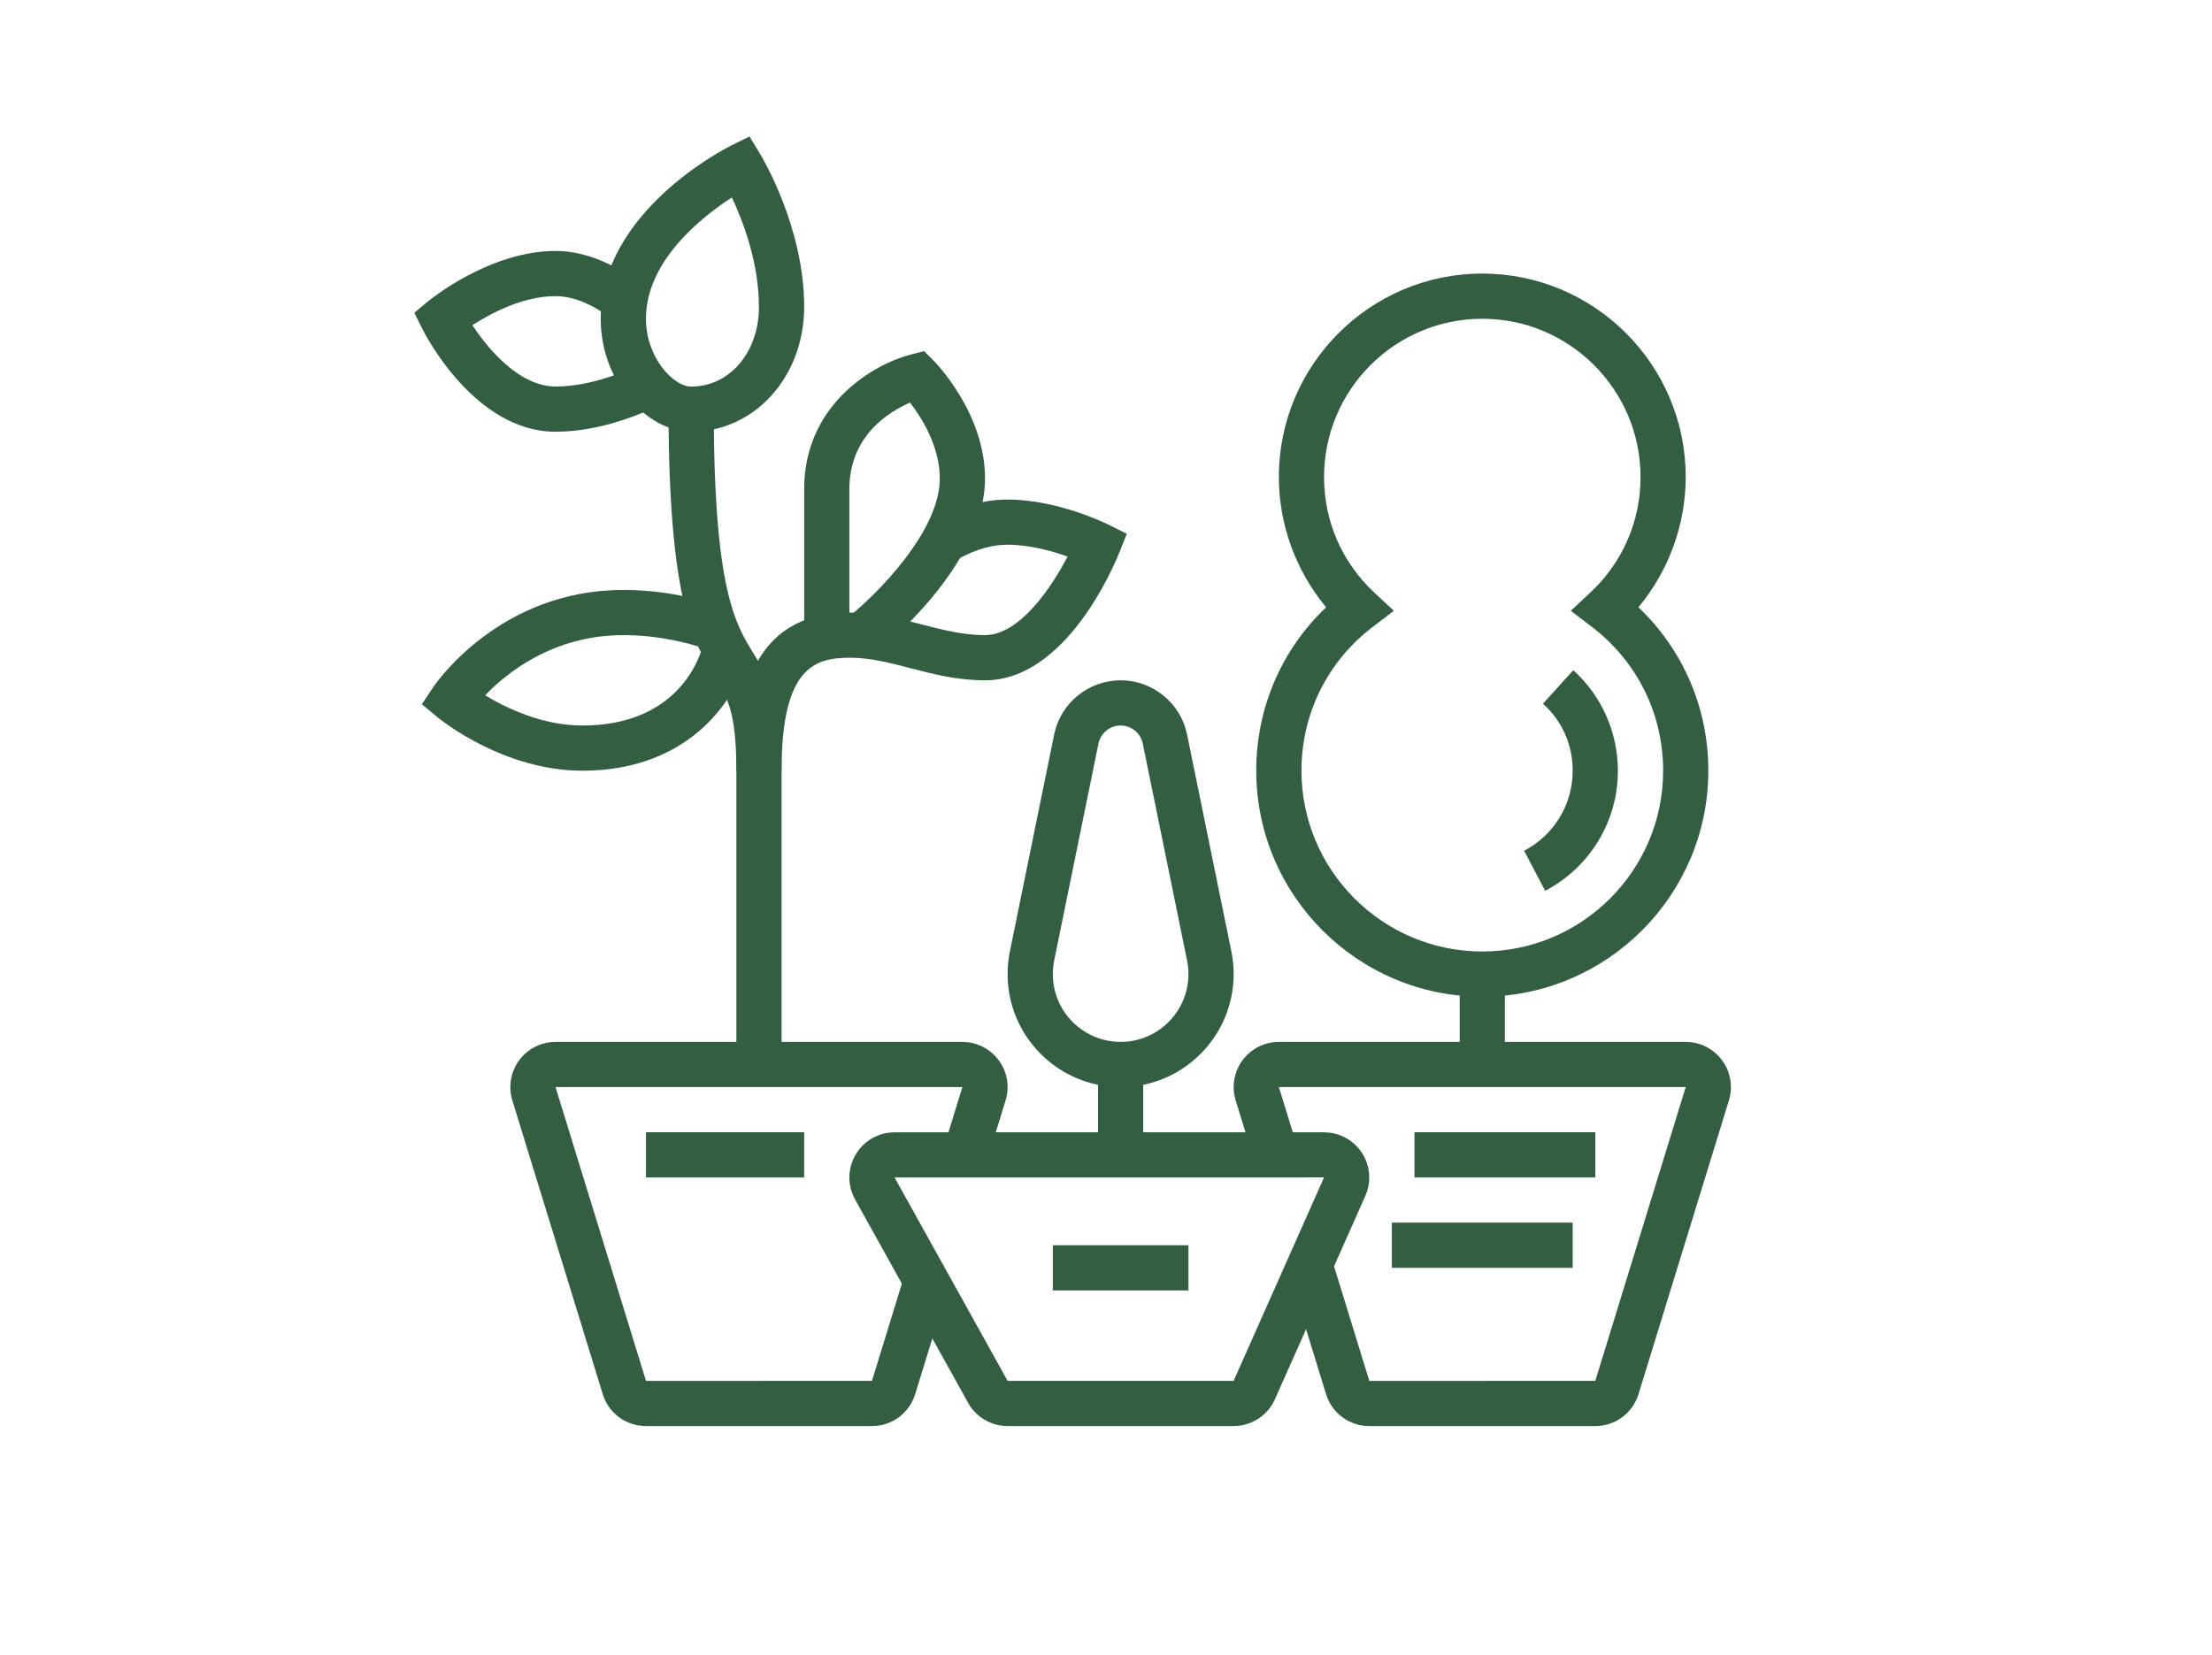<?xml version="1.0" encoding="utf-8"?>
<!-- Generator: Adobe Illustrator 16.0.0, SVG Export Plug-In . SVG Version: 6.00 Build 0)  -->
<!DOCTYPE svg PUBLIC "-//W3C//DTD SVG 1.1//EN" "http://www.w3.org/Graphics/SVG/1.1/DTD/svg11.dtd">
<svg version="1.1" id="Calque_1" xmlns="http://www.w3.org/2000/svg" xmlns:xlink="http://www.w3.org/1999/xlink" x="0px" y="0px"
	 width="90.859px" height="68px" viewBox="0 0 90.859 68" enable-background="new 0 0 90.859 68" xml:space="preserve">
<g>
	<path fill="none" stroke="#345E41" stroke-width="2.053" stroke-miterlimit="10" d="M86.033,107.115h-24.63
		c-7.055,0-9.468,4.465-12.699,6.479c-3.913,2.438-7.761,1.477-10.904,4.811"/>
	
		<line fill="none" stroke="#345E41" stroke-width="2.053" stroke-miterlimit="10" x1="43.958" y1="94.801" x2="43.958" y2="104.037"/>
	
		<line fill="none" stroke="#345E41" stroke-width="2.053" stroke-miterlimit="10" x1="43.958" y1="96.854" x2="52.167" y2="96.854"/>
	
		<line fill="none" stroke="#345E41" stroke-width="2.053" stroke-miterlimit="10" x1="52.167" y1="94.801" x2="52.167" y2="100.959"/>
	<polyline fill="none" stroke="#345E41" stroke-width="2.053" stroke-miterlimit="10" points="43.958,100.959 55.246,100.959 
		55.246,104.037 	"/>
	
		<line fill="none" stroke="#345E41" stroke-width="2.053" stroke-miterlimit="10" x1="48.062" y1="100.959" x2="48.062" y2="104.037"/>
	
		<line fill="none" stroke="#345E41" stroke-width="2.053" stroke-miterlimit="10" x1="70.11" y1="96.793" x2="72.692" y2="107.115"/>
	<path fill="none" stroke="#345E41" stroke-width="2.053" stroke-miterlimit="10" d="M80.902,95.828
		c-0.216,0-0.435-0.035-0.649-0.105c-1.075-0.359-1.656-1.521-1.299-2.598l1.026-3.078c0.358-1.074,1.527-1.656,2.597-1.298
		c1.075,0.358,1.656,1.521,1.298,2.597l-1.026,3.078C82.562,95.284,81.761,95.828,80.902,95.828z"/>
	<path fill="none" stroke="#345E41" stroke-width="2.053" stroke-miterlimit="10" d="M69.612,96.854
		c0.216,0,0.435-0.033,0.649-0.105c1.076-0.358,1.657-1.52,1.298-2.596l-1.025-3.079c-0.359-1.075-1.525-1.655-2.596-1.298
		c-1.076,0.359-1.657,1.52-1.299,2.597l1.025,3.079C67.952,96.311,68.753,96.854,69.612,96.854z"/>
	
		<line fill="none" stroke="#345E41" stroke-width="2.053" stroke-miterlimit="10" x1="82.441" y1="88.645" x2="82.955" y2="86.592"/>
	
		<line fill="none" stroke="#345E41" stroke-width="2.053" stroke-miterlimit="10" x1="80.404" y1="94.74" x2="77.823" y2="107.115"/>
	<line fill="none" stroke="#345E41" stroke-width="2.053" stroke-miterlimit="10" x1="68.074" y1="89.7" x2="67.561" y2="87.647"/>
	<path fill="none" stroke="#345E41" stroke-width="2.053" stroke-miterlimit="10" d="M82.955,100.959c0,0-1.797,3.248-2.011,6.156"
		/>
	<path fill="none" stroke="#345E41" stroke-width="2.053" stroke-miterlimit="10" d="M73.718,97.88c0,0,2.053,4.961,2.053,9.235"/>
	<path fill="none" stroke="#345E41" stroke-width="2.053" stroke-miterlimit="10" d="M64.482,97.88c0,0,2.052,4.489,2.052,9.235"/>
	<path fill="none" stroke="#345E41" stroke-width="2.053" stroke-miterlimit="10" d="M68.629,100.929c0,0-1.068,4.306-1.068,6.187"
		/>
	
		<line fill="none" stroke="#345E41" stroke-width="2.053" stroke-miterlimit="10" x1="76.797" y1="96.854" x2="76.797" y2="99.933"/>
	
		<line fill="none" stroke="#345E41" stroke-width="2.053" stroke-miterlimit="10" x1="59.351" y1="84.539" x2="59.351" y2="104.037"/>
	<polygon fill="none" stroke="#345E41" stroke-width="2.053" stroke-miterlimit="10" points="56.272,80.433 58.325,77.355 
		60.377,77.355 62.429,80.433 61.403,84.539 59.351,84.539 57.298,84.539 	"/>
	
		<line fill="none" stroke="#345E41" stroke-width="2.053" stroke-miterlimit="10" x1="56.272" y1="80.498" x2="62.429" y2="80.498"/>
	
		<line fill="none" stroke="#345E41" stroke-width="2.053" stroke-miterlimit="10" x1="34.721" y1="86.592" x2="34.721" y2="105.064"/>
	<path fill="none" stroke="#345E41" stroke-width="2.053" stroke-miterlimit="10" d="M34.721,97.88
		c-2.31,0-4.319-0.894-4.962-3.466c-0.685-2.738,0.857-4.702,0.857-4.702s-2.053-1.067-2.053-4.147c0-3.678,3.121-4.104,3.121-4.104
		s-1.068-0.513-1.068-2.011c0-2.693,1.752-4.146,3.078-4.146c4.104,0,4.104,5.131,4.104,5.131c1.026,0,2.053,1.498,2.053,3.079
		s-1.026,3.079-1.026,3.079c0.684,0.684,2.053,2.908,2.053,5.131C40.878,95.57,37.799,97.88,34.721,97.88"/>
	
		<line fill="none" stroke="#345E41" stroke-width="2.053" stroke-miterlimit="10" x1="39.852" y1="98.906" x2="39.852" y2="104.037"/>
	<path fill="none" stroke="#345E41" stroke-width="2.053" stroke-miterlimit="10" d="M42.193,100.41
		c-0.653,0.344-1.429,0.549-2.341,0.549c-1.126,0-2.046-0.314-2.782-0.813"/>
	<path fill="none" stroke="#345E41" stroke-width="2.053" stroke-miterlimit="10" d="M41.964,86.322
		c1.259,1.856,2.468,4.852,2.875,7.455"/>
	<path fill="none" stroke="#345E41" stroke-width="2.053" stroke-miterlimit="10" d="M86.033,121.484c0,0-2.052,5.346-2.052,9.236"
		/>
	
		<line fill="none" stroke="#345E41" stroke-width="2.053" stroke-miterlimit="10" x1="81.928" y1="116.352" x2="81.928" y2="130.721"/>
	<path fill="none" stroke="#345E41" stroke-width="2.053" stroke-miterlimit="10" d="M77.823,122.51c0,0,2.053,4.703,2.053,8.211"
		/>
	<path fill="none" stroke="#345E41" stroke-width="2.053" stroke-miterlimit="10" d="M75.771,125.588c0,0,1.026,2.311,1.026,5.133"
		/>
	<path fill="none" stroke="#345E41" stroke-width="2.053" stroke-miterlimit="10" d="M28.564,126.615c0,0,1.025,1.109,1.025,4.105"
		/>
	<path fill="none" stroke="#345E41" stroke-width="2.053" stroke-miterlimit="10" d="M29.589,120.457c0,0,3.079,5.344,3.079,10.264
		"/>
	
		<line fill="none" stroke="#345E41" stroke-width="2.053" stroke-miterlimit="10" x1="34.721" y1="116.352" x2="34.721" y2="130.721"/>
	<path fill="none" stroke="#345E41" stroke-width="2.053" stroke-miterlimit="10" d="M37.799,122.51c0,0-1.025,3.592-1.025,8.211"
		/>
	<path fill="none" stroke="#345E41" stroke-width="2.053" stroke-miterlimit="10" d="M40.878,125.588c0,0-2.053,1.496-2.053,5.133"
		/>
	<path fill="none" stroke="#345E41" stroke-width="2.053" stroke-miterlimit="10" d="M46.009,126.615h1.026
		c1.133,0,2.053-0.92,2.053-2.053c0,1.133,0.918,2.053,2.053,2.053c1.132,0,2.053-0.92,2.053-2.053c0,1.133,0.918,2.053,2.052,2.053
		l0,0h1.026"/>
	<path fill="none" stroke="#345E41" stroke-width="2.053" stroke-miterlimit="10" d="M70.639,127.641
		c-1.134,0-2.052-0.92-2.052-2.053c0,1.133-0.92,2.053-2.053,2.053c-1.135,0-2.053-0.92-2.053-2.053c0,1.133-0.92,2.053-2.053,2.053
		h-1.026"/>
	<path fill="none" stroke="#345E41" stroke-width="2.053" stroke-miterlimit="10" d="M80.902,113.273h-1.026
		c-1.134,0-2.053-0.918-2.053-2.053c0,1.135-0.92,2.053-2.052,2.053c-1.135,0-2.053-0.918-2.053-2.053
		c0,1.135-0.92,2.053-2.053,2.053h-1.026"/>
	<path fill="none" stroke="#345E41" stroke-width="2.053" stroke-miterlimit="10" d="M71.666,123.707
		c0.514-0.557,0.299-0.428,1.026-2.223c-4.149,0-6.072-2.053-8.21-2.053c-2.139,0-4.447,2.053-6.157,2.053c-2.267,0,0-1.627,0-3.08
		s-1.668-3.078-3.079-3.078c-2.865,0-3.293,3.078-6.157,3.078l0.042-0.041c2.011,0,4.063,1.068,5.089,1.068c0.619,0-0.593,0,0,0
		c0,0-1.025,0.6-1.025,3.078"/>
	<path fill="none" stroke="#345E41" stroke-width="2.053" stroke-miterlimit="10" d="M69.613,120.746c0,0-0.192,1.764-2.052,2.789"
		/>
</g>
<g>
	<path fill="#345E41" d="M-136.969,16.444h5.021c0.525,0,0.952-0.426,0.952-0.951c0-0.525-0.426-0.951-0.952-0.951h-5.021
		c-0.525,0-0.951,0.425-0.951,0.951C-137.92,16.019-137.494,16.444-136.969,16.444z"/>
	<path fill="#345E41" d="M-135.305,20.961c0,0.525,0.426,0.951,0.951,0.951h9.074c0.525,0,0.951-0.426,0.951-0.951
		c0-0.525-0.426-0.951-0.951-0.951h-9.074C-134.879,20.01-135.305,20.436-135.305,20.961z"/>
	<path fill="#345E41" d="M-118.773,60.461h-9.112v-6.729c2.798-0.03,6.017-0.382,7.541-2.33c0.867-1.108,1.068-2.556,0.598-4.304
		c-0.888-3.299-0.491-4.382,0.166-6.176c0.077-0.208,0.156-0.423,0.236-0.651c1.877-5.312,2.015-8.828,0.435-11.063
		c-2.12-2.995-6.789-2.995-12.197-2.995c-3.64,0-6.795,1.464-8.442,3.917c-1.201,1.79-2.187,5.009-0.065,10.186
		c0.76,1.855,1.29,3.711,1.757,5.346c1.231,4.313,2.295,8.036,6.75,8.036c0.332,0,1.253,0.019,1.32,0.02v6.743h-23.692v-4.727
		h10.935c0.375,0,0.717-0.224,0.869-0.566c0.153-0.345,0.088-0.746-0.166-1.025l-5.905-6.491h2.977c0.376,0,0.717-0.221,0.869-0.565
		c0.153-0.346,0.087-0.747-0.166-1.024l-5.067-5.571h1.81c0.377,0,0.718-0.223,0.87-0.567c0.152-0.343,0.087-0.745-0.166-1.024
		l-7.108-7.813c-0.18-0.198-0.436-0.311-0.703-0.311c-0.269,0-0.524,0.113-0.704,0.311l-7.107,7.813
		c-0.254,0.279-0.319,0.682-0.167,1.024c0.153,0.345,0.495,0.567,0.87,0.567h1.812l-5.067,5.571
		c-0.254,0.277-0.319,0.679-0.167,1.024c0.152,0.345,0.493,0.565,0.87,0.565h2.977l-5.905,6.491
		c-0.253,0.279-0.318,0.681-0.165,1.025c0.152,0.343,0.492,0.566,0.87,0.566h10.933v4.727h-10.933c-0.526,0-0.953,0.426-0.953,0.95
		c0,0.525,0.426,0.952,0.953,0.952h47.542c0.525,0,0.951-0.427,0.951-0.952C-117.822,60.887-118.248,60.461-118.773,60.461z
		 M-131.106,51.797c-2.892,0-3.638-2.16-4.922-6.656c-0.48-1.685-1.025-3.591-1.826-5.546c-1.427-3.483-1.466-6.389-0.115-8.404
		c1.521-2.268,4.542-3.076,6.862-3.076c4.88,0,9.094,0,10.644,2.192c1.177,1.664,0.956,4.717-0.675,9.333l0,0
		c-0.078,0.22-0.154,0.43-0.229,0.631c-0.705,1.923-1.261,3.442-0.217,7.323c0.312,1.155,0.227,2.018-0.259,2.638
		c-1.018,1.305-3.702,1.569-6.042,1.6v-3.808l2.683-2.684c0.371-0.37,0.371-0.973,0-1.344c-0.372-0.372-0.974-0.372-1.345,0
		l-1.337,1.338v-4.338l2.683-2.682c0.371-0.371,0.371-0.975,0-1.346c-0.371-0.371-0.974-0.371-1.345,0l-1.337,1.339v-3.821
		c0-0.525-0.426-0.951-0.951-0.951s-0.95,0.426-0.95,0.951v3.821l-1.338-1.339c-0.371-0.371-0.973-0.371-1.344,0
		c-0.372,0.371-0.372,0.975,0,1.346l2.682,2.682v4.338l-1.338-1.338c-0.371-0.372-0.973-0.372-1.344,0
		c-0.372,0.371-0.372,0.974,0,1.344l2.682,2.684v3.794C-129.841,51.815-130.764,51.797-131.106,51.797z M-158.261,47.342
		c0.252-0.28,0.319-0.682,0.166-1.025c-0.152-0.344-0.493-0.566-0.87-0.566h-2.976l5.067-5.571c0.254-0.277,0.319-0.681,0.167-1.024
		c-0.152-0.345-0.492-0.565-0.87-0.565h-1.811l4.958-5.451l4.957,5.451h-1.811c-0.375,0-0.717,0.221-0.87,0.565
		c-0.152,0.344-0.087,0.747,0.167,1.024l5.067,5.571h-2.976c-0.376,0-0.718,0.223-0.87,0.566s-0.086,0.745,0.167,1.025l5.903,6.49
		h-19.47L-158.261,47.342z"/>
	<path fill="#345E41" d="M-161.718,27.373h15.91c3.059,0,5.548-2.489,5.548-5.549s-2.489-5.548-5.548-5.548
		c-0.575,0-1.146,0.09-1.691,0.264c-1.278-2.226-3.646-3.62-6.264-3.62c-2.619,0-4.987,1.394-6.265,3.62
		c-0.544-0.173-1.116-0.264-1.69-0.264c-3.059,0-5.549,2.489-5.549,5.548S-164.777,27.373-161.718,27.373z M-161.718,18.177
		c0.601,0,1.175,0.143,1.704,0.422c0.238,0.126,0.515,0.146,0.769,0.054c0.251-0.091,0.454-0.284,0.555-0.532
		c0.826-2.005,2.76-3.301,4.927-3.301s4.1,1.296,4.925,3.301c0.103,0.248,0.305,0.441,0.556,0.532
		c0.253,0.091,0.532,0.072,0.768-0.054c0.529-0.28,1.103-0.422,1.705-0.422c2.011,0,3.646,1.636,3.646,3.647
		c0,2.011-1.636,3.646-3.646,3.646h-15.91c-2.011,0-3.646-1.635-3.646-3.646C-165.365,19.813-163.729,18.177-161.718,18.177z"/>
</g>
<g>
	<rect x="156.917" y="98.611" fill="#345E41" width="2.131" height="6.393"/>
	<rect x="146.261" y="95.414" fill="#345E41" width="2.131" height="6.394"/>
	<rect x="161.949" y="65.58" fill="#345E41" width="33.327" height="2.131"/>
	<path fill="#345E41" d="M165.824,78.582l-1.844-1.068c1.798-3.107,7.121-5.541,12.116-5.541c5.594,0,8.524-1.584,8.524-2.131h2.131
		c0,2.928-5.523,4.262-10.655,4.262C171.934,74.104,167.228,76.154,165.824,78.582z"/>
	<path fill="#345E41" d="M194.21,103.938h-2.132c0-3.497-0.51-5.147-1.45-6.97c-0.433-0.838-1.146-1.733-2.183-2.737
		c-1.501-1.457-6.993-3.293-9.942-4.281c-1.604-0.535-2.459-0.826-2.891-1.044c-2.543-1.294-3.779-3.348-3.779-6.278
		c0-3.487,5.146-5.009,8.217-5.605c2.709-0.527,4.718-1.063,7.047-2.255c1.228-0.627,3.916-2.738,3.916-4.926h2.131
		c0,3.469-3.664,6.102-5.077,6.824c-2.814,1.439-5.288,1.996-7.582,2.443c-3.973,0.771-6.52,2.15-6.52,3.519
		c0,2.137,0.782,3.446,2.613,4.378c0.311,0.158,1.424,0.53,2.602,0.924c4.688,1.569,9.04,3.115,10.749,4.772
		c1.222,1.182,2.046,2.228,2.593,3.289C193.59,98.063,194.21,100.027,194.21,103.938z"/>
	<path fill="#345E41" d="M198.472,89.021c-2.537,0-4.027-3.771-4.235-6.75c-1.367,1.395-3.224,4.461-3.224,5.685h-2.131
		c0-2.223,3.696-8.524,6.394-8.524h1.065v2.131c0,2.916,1.411,5.328,2.131,5.328V89.021z"/>
	<path fill="#345E41" d="M191.013,87.956h-2.131c0-1.646-0.937-4.071-2.202-4.973c-0.335,3.188-1.839,3.907-3.125,3.907v-2.132
		c0.961,0,1.065-2.234,1.065-3.196v-1.065h1.065C189.184,80.497,191.013,85.353,191.013,87.956z"/>
	<path fill="#345E41" d="M166.506,106.07h-2.131c0-4.936,2.149-8.96,5.113-9.568l1.279-0.264v1.673
		c-0.002,1.595-0.004,3.244,0.477,3.725c0.046,0.047,0.171,0.172,0.589,0.172c1.065,0,1.065-4.318,1.065-6.394V93.35l1.685,1.196
		c2.79,1.984,5.774,5.494,5.774,9.393h-2.131c0-2.358-1.472-4.604-3.218-6.278c-0.089,3.273-0.572,6.278-3.176,6.278
		c-0.863,0-1.568-0.269-2.098-0.796c-0.859-0.86-1.049-2.208-1.088-3.807C167.465,100.505,166.506,102.914,166.506,106.07z"/>
	<path fill="#345E41" d="M167.803,99.743c-2.64,0-4.412-1.661-4.412-4.133h2.131c0,1.741,1.43,2.002,2.281,2.002V99.743z"/>
	<path fill="#345E41" d="M157.982,99.677c-5.288,0-9.59-4.302-9.59-9.59c0-4.697,1.805-13.499,2.76-17.498
		c1.886-7.899,3.927-11.271,6.83-11.271c2.928,0,5.165,3.695,6.837,11.296l0.056,0.249c1.349,6.132,2.743,12.472,2.697,17.235
		C167.522,95.379,163.22,99.677,157.982,99.677z M157.982,63.449c-1.122,0-2.857,1.67-4.758,9.635
		c-0.934,3.914-2.701,12.505-2.701,17.003c0,4.112,3.347,7.459,7.459,7.459c4.075,0,7.419-3.351,7.459-7.47l0,0
		c0.044-4.521-1.326-10.74-2.647-16.755l-0.056-0.249C160.773,64.143,158.602,63.449,157.982,63.449z"/>
	<path fill="#345E41" d="M156.451,77.496l-2.094-0.394c0.243-1.296,0.427-2.335,0.595-3.284l0.304-1.704l2.096,0.383l-0.302,1.693
		C156.881,75.146,156.698,76.191,156.451,77.496z"/>
	<path fill="#345E41" d="M155.682,81.742l-2.1-0.359c0.121-0.708,0.25-1.426,0.379-2.142l2.098,0.381
		C155.93,80.33,155.803,81.041,155.682,81.742z"/>
	<path fill="#345E41" d="M147.327,96.48c-5.874,0-10.655-4.641-10.655-10.343c0-5.107,2.029-14.681,3.103-19.027
		c1.398-5.675,3.522-12.187,7.553-12.187c3.205,0,5.669,3.96,7.536,12.104l-2.077,0.477c-2.16-9.431-4.537-10.449-5.459-10.449
		c-1.313,0-3.33,1.833-5.484,10.565c-1.051,4.261-3.04,13.614-3.04,18.518c0,4.527,3.824,8.211,8.524,8.211
		c1.089,0,2.147-0.194,3.145-0.579l0.766,1.989C149.995,96.237,148.677,96.48,147.327,96.48z"/>
</g>
<g>
	<rect x="129.573" y="10.566" fill="#505050" width="60" height="2"/>
	<rect x="146.573" y="14.566" fill="#505050" width="23" height="2"/>
	<rect x="171.573" y="14.566" fill="#505050" width="2" height="2"/>
	<path fill="#505050" d="M183.573-13.434h-2v-4.219c0-0.236-0.092-0.459-0.259-0.626l-5.896-5.896
		c-0.167-0.167-0.39-0.259-0.626-0.259h-8.219v-2h8.219c0.771,0,1.495,0.3,2.04,0.845l5.896,5.896
		c0.544,0.545,0.845,1.27,0.845,2.04V-13.434z"/>
	<rect x="181.573" y="6.566" fill="#505050" width="2" height="5"/>
	<rect x="166.573" y="-19.434" fill="#505050" width="15.831" height="2"/>
	<path fill="#505050" d="M167.573,4.566h-2v-33.962c0-0.402-0.156-0.78-0.44-1.064l-5.533-5.533c-0.284-0.284-0.662-0.44-1.064-0.44
		h-15.821c-0.469,0-0.91,0.183-1.24,0.514l-5.387,5.387c-0.332,0.331-0.514,0.771-0.514,1.24v5.859h-2v-5.859
		c0-1.003,0.391-1.945,1.1-2.654l5.387-5.387c0.709-0.709,1.651-1.1,2.654-1.1h15.821c0.937,0,1.816,0.364,2.479,1.026l5.533,5.533
		c0.661,0.662,1.026,1.542,1.026,2.479V4.566z"/>
	<path fill="#505050" d="M149.573-12.434h-2v-17.36c0-0.144-0.058-0.283-0.159-0.385l-6.373-6.373l1.413-1.414l6.374,6.373
		c0.474,0.474,0.745,1.129,0.745,1.799V-12.434z"/>
	<rect x="148.432" y="-31.434" fill="#505050" width="17.916" height="2"/>
	<rect x="161.573" y="-24.434" fill="#505050" width="2" height="5"/>
	<rect x="156.573" y="-24.434" fill="#505050" width="2" height="5"/>
	<rect x="151.573" y="-24.434" fill="#505050" width="2" height="5"/>
	<path fill="#505050" d="M137.573,4.566c-4.411,0-8-3.589-8-8c0-4.748,1.662-10.79,3.207-14.395
		c0.982-2.292,2.729-3.605,4.793-3.605s3.811,1.313,4.793,3.604c1.545,3.605,3.207,9.647,3.207,14.396
		C145.573,0.978,141.984,4.566,137.573,4.566z M137.573-19.434c-1.74,0-2.646,1.674-2.955,2.394
		c-1.224,2.856-3.045,8.838-3.045,13.606c0,3.309,2.691,6,6,6s6-2.691,6-6c0-4.769-1.821-10.75-3.045-13.607
		C140.219-17.76,139.313-19.434,137.573-19.434z"/>
	<rect x="136.573" y="3.566" fill="#505050" width="2" height="8"/>
	<path fill="#505050" d="M154.573,7.566c-3.859,0-7-3.141-7-7c0-2.963,1.131-8.509,2.406-11.026l-0.005-0.009l0.099-0.171
		c0.051-0.093,0.101-0.181,0.15-0.264l0.021-0.033c0.892-1.54,2.551-2.497,4.329-2.497s3.438,0.957,4.329,2.497l0.022,0.038
		c0.042,0.069,0.084,0.142,0.126,0.218l0.122,0.21l-0.006,0.011c1.275,2.518,2.406,8.063,2.406,11.026
		C161.573,4.426,158.432,7.566,154.573,7.566z M152.124-10.167l-0.17,0.269c-1.15,1.813-2.381,7.693-2.381,10.465
		c0,2.757,2.243,5,5,5s5-2.243,5-5c0-2.771-1.231-8.651-2.382-10.465l-0.181-0.284c-0.56-0.778-1.469-1.251-2.438-1.251
		C153.598-11.434,152.683-10.955,152.124-10.167z"/>
	<rect x="153.573" y="6.566" fill="#505050" width="2" height="5"/>
	<rect x="165.573" y="6.566" fill="#505050" width="2" height="2"/>
	<path fill="#505050" d="M182.573,7.566c-3.859,0-7-3.141-7-7c0-5.112,2.19-11.396,2.283-11.661
		c0.703-1.997,2.598-3.339,4.717-3.339c2.118,0,4.014,1.342,4.717,3.339c0.093,0.266,2.283,6.549,2.283,11.661
		C189.573,4.426,186.432,7.566,182.573,7.566z M182.573-12.434c-1.271,0-2.408,0.805-2.83,2.003c-0.021,0.062-2.17,6.23-2.17,10.997
		c0,2.757,2.243,5,5,5s5-2.243,5-5c0-4.774-2.148-10.936-2.17-10.997C184.981-11.629,183.843-12.434,182.573-12.434z"/>
</g>
<g>
	<path fill="#345E41" d="M45.058-43.434h-28c-1.103,0-2-0.897-2-2v-6c0-1.103,0.897-2,2-2h28c1.102,0,2,0.897,2,2v6
		C47.058-44.331,46.16-43.434,45.058-43.434z M17.058-51.434h-0.002l0.002,6h28v-6H17.058z"/>
	<path fill="#345E41" d="M45.058-35.434h-28c-1.103,0-2-0.897-2-2v-2c0-1.103,0.897-2,2-2h28c1.102,0,2,0.897,2,2v2
		C47.058-36.331,46.16-35.434,45.058-35.434z M17.058-39.434h-0.002l0.002,2h28v-2H17.058z"/>
	<rect x="42.058" y="-44.434" fill="#345E41" width="2" height="4"/>
	<rect x="18.058" y="-44.434" fill="#345E41" width="2" height="4"/>
	<rect x="18.058" y="-36.434" fill="#345E41" width="2" height="6"/>
	<rect x="42.058" y="-36.434" fill="#345E41" width="2" height="6"/>
	<path fill="#345E41" d="M25.731-29.693l-1.346-1.48c0.073-0.068,1.912-1.821,2.175-5.335l1.995,0.15
		C28.229-32.013,25.833-29.786,25.731-29.693z"/>
	<path fill="#345E41" d="M29.009-40.317l-1.986-0.232c0.033-0.281,0.035-0.607,0.035-0.884c0-0.945-0.027-1.936-0.082-2.943
		l1.999-0.105c0.055,1.043,0.083,2.068,0.083,3.049C29.058-41.085,29.052-40.673,29.009-40.317z"/>
	<path fill="#345E41" d="M7.611-29.539c-0.268-0.134-6.553-3.374-6.553-11.895c0-12.202,4.679-34,14-34
		c6.82,0,11.198,11.797,13.021,22.837l-1.973,0.326c-1.74-10.534-5.832-21.163-11.049-21.163c-6.961,0-12,19.114-12,32
		c0,7.298,5.393,10.078,5.447,10.105L7.611-29.539z"/>
	<rect x="41.058" y="-55.434" fill="#345E41" width="2" height="3"/>
	<rect x="18.058" y="-55.434" fill="#345E41" width="2" height="3"/>
	<path fill="#345E41" d="M-3.942-40.434h-2c0-0.668,0.012-1.336,0.034-2.002l1.997,0.066C-3.93-41.727-3.942-41.08-3.942-40.434z"/>
	<path fill="#345E41" d="M-3.809-44.368l-1.996-0.131c0.157-2.387,0.456-4.846,0.865-7.112l1.969,0.355
		C-3.368-49.063-3.659-46.681-3.809-44.368z"/>
	<path fill="#345E41" d="M36.058-67.434c-2.206,0-4-1.794-4-4s1.794-4,4-4s4,1.794,4,4S38.264-67.434,36.058-67.434z M36.058-73.434
		c-1.103,0-2,0.897-2,2s0.897,2,2,2c1.102,0,2-0.897,2-2S37.16-73.434,36.058-73.434z"/>
	<path fill="#345E41" d="M40.771-59.858l-1.218-0.712c-0.049-0.028-4.941-2.863-8.495-2.863h-3v-1c0-2.897-0.138-4.906-2.859-9.489
		l-0.604-1.015l1.101-0.428c2.593-1.009,3.909-2.047,4.373-5.213l0.188-1.298l1.203,0.527c0.58,0.254,2.357,0.915,3.598,0.915
		c0.831,0,2.469-1.037,3.365-1.773l1.127-0.924l0.457,1.384c2.127,6.438,6.272,8.318,6.447,8.396l1.341,0.588l-1.03,1.037
		c-3.853,3.853-4.763,5.519-5.726,10.483L40.771-59.858z M30.047-65.434h1.011c2.955,0,6.476,1.563,8.293,2.484
		c0.896-4.02,2.023-6.063,5.09-9.263c-1.521-1.021-4.121-3.287-5.865-7.626c-0.963,0.645-2.348,1.404-3.518,1.404
		c-1.103,0-2.358-0.344-3.248-0.645c-0.686,2.739-2.184,4.118-4.322,5.123C29.592-70.179,29.985-67.933,30.047-65.434z"/>
	<path fill="#345E41" d="M48.058-29.434h-52.19c-2.241,0-4.224-1.514-4.824-3.681c-0.654-2.364-0.985-4.826-0.985-7.319
		c0-6.953,1.617-25,9-25c2.531,0,4.756,1.861,6.431,5.382l-1.807,0.859c-0.92-1.935-2.47-4.241-4.624-4.241c-4.507,0-7,13.6-7,23
		c0,2.313,0.308,4.596,0.913,6.786c0.36,1.304,1.552,2.214,2.896,2.214h52.19V-29.434z"/>
</g>
<g>
	<path fill="#345E41" d="M28.389,17.739c-1.753,0-3.714-1.986-3.714-4.643c0-4.403,5.129-7.001,5.346-7.11l0.765-0.379l0.442,0.729
		c0.073,0.122,1.804,3.005,1.804,6.267C33.032,15.483,30.993,17.739,28.389,17.739z M30.063,8.112
		c-1.245,0.807-3.53,2.609-3.53,4.985c0,1.589,1.126,2.786,1.856,2.786c1.588,0,2.785-1.411,2.785-3.279
		C31.174,10.794,30.517,9.08,30.063,8.112z"/>
	<path fill="#345E41" d="M22.819,17.739c-3.338,0-5.389-4.057-5.474-4.23l-0.327-0.659l0.566-0.47
		c0.103-0.083,2.534-2.069,5.235-2.069c1.895,0,3.394,1.298,3.456,1.354l-1.223,1.396c-0.011-0.009-1.05-0.894-2.233-0.894
		c-1.334,0-2.661,0.706-3.415,1.193c0.684,1.046,1.967,2.521,3.415,2.521c1.507,0,2.97-0.667,3.383-0.871l0.823,1.665
		C26.522,16.925,24.729,17.739,22.819,17.739z"/>
	<path fill="#345E41" d="M32.103,43.736h-1.856v-12.07c0-2.426-0.377-3.036-0.897-3.879c-0.841-1.362-1.889-3.057-1.889-10.977
		h1.857c0,7.392,0.894,8.839,1.61,10.001c0.604,0.978,1.175,1.902,1.175,4.854V43.736z"/>
	<path fill="#345E41" d="M23.921,31.666c-3.256,0-5.84-2.107-5.949-2.196l-0.645-0.535l0.465-0.696c0.108-0.163,2.731-4,7.811-4
		c2.3,0,4.043,0.688,4.115,0.718l-0.636,1.588l1.606,0.347C30.334,28.542,28.462,31.666,23.921,31.666z M19.928,28.567
		c0.858,0.521,2.343,1.242,3.993,1.242c3.796,0,4.755-2.602,4.924-3.195c-0.457-0.152-1.711-0.519-3.241-0.519
		C22.739,26.095,20.827,27.631,19.928,28.567z"/>
	<path fill="#345E41" d="M35.963,26.842l-1.075-1.363v0.702h-1.856v-6.082c0-3.511,2.89-5.161,4.417-5.542l0.51-0.129l0.372,0.372
		c0.087,0.087,2.129,2.16,2.129,4.863C40.459,23.265,36.147,26.699,35.963,26.842z M37.381,16.542
		c-0.862,0.37-2.493,1.362-2.493,3.556v5.226c1.102-0.892,3.714-3.473,3.714-5.662C38.602,18.332,37.85,17.15,37.381,16.542z"/>
	<path fill="#345E41" d="M32.103,31.666h-1.856c0-2.78,0.48-6.479,4.638-6.499c1.062,0.003,2.031,0.243,2.956,0.484
		c0.88,0.229,1.709,0.444,2.619,0.444c1.405,0,2.709-1.918,3.391-3.228c-0.639-0.229-1.563-0.486-2.462-0.486
		c-0.871,0-1.646,0.355-2.146,0.655l-0.956-1.592c0.7-0.419,1.807-0.919,3.102-0.919c2.053,0,4.045,0.985,4.129,1.026l0.765,0.381
		l-0.317,0.794c-0.214,0.535-2.187,5.226-5.505,5.226c-1.148,0-2.135-0.257-3.087-0.504c-0.838-0.219-1.632-0.424-2.457-0.424
		c-0.007,0-0.015,0-0.022,0C33.481,27.031,32.103,27.394,32.103,31.666z"/>
	<rect x="26.533" y="46.521" fill="#345E41" width="6.499" height="1.857"/>
	<path fill="#345E41" d="M46.03,44.665c-2.56,0-4.642-2.084-4.642-4.643c0-0.313,0.031-0.626,0.093-0.933l1.82-8.913
		c0.264-1.289,1.411-2.225,2.729-2.225s2.465,0.936,2.729,2.225l1.82,8.912c0.062,0.306,0.094,0.621,0.094,0.934
		C50.672,42.581,48.589,44.665,46.03,44.665z M46.03,29.809c-0.439,0-0.822,0.312-0.91,0.74l-1.818,8.911
		c-0.037,0.186-0.057,0.374-0.057,0.563c0,1.536,1.25,2.785,2.785,2.785c1.536,0,2.786-1.249,2.786-2.785
		c0-0.188-0.02-0.379-0.057-0.564l-1.819-8.909C46.852,30.119,46.469,29.809,46.03,29.809z"/>
	<rect x="43.245" y="51.164" fill="#345E41" width="5.571" height="1.856"/>
	<rect x="45.102" y="43.736" fill="#345E41" width="1.856" height="3.714"/>
	<rect x="57.171" y="50.235" fill="#345E41" width="7.428" height="1.857"/>
	<rect x="58.1" y="46.521" fill="#345E41" width="7.428" height="1.857"/>
	<rect x="59.958" y="40.022" fill="#345E41" width="1.856" height="3.714"/>
	<path fill="#345E41" d="M35.817,58.592h-9.284c-0.817,0-1.531-0.524-1.772-1.304l-3.716-12.074
		c-0.055-0.178-0.083-0.362-0.083-0.549c0-1.025,0.833-1.857,1.857-1.857h16.712c1.022,0,1.857,0.832,1.857,1.857
		c0,0.183-0.027,0.364-0.081,0.542l-0.774,2.515l-1.775-0.546l0.773-2.511H22.819l3.716,12.073l9.282-0.004l1.344-4.37l1.776,0.546
		l-1.345,4.37C37.349,58.065,36.637,58.592,35.817,58.592z"/>
	<path fill="#345E41" d="M65.528,58.592h-9.284c-0.817,0-1.531-0.524-1.773-1.304l-1.553-5.045l1.776-0.546l1.551,5.041l9.283-0.004
		l3.714-12.069H52.53l0.773,2.511l-1.775,0.546l-0.772-2.508c-0.055-0.178-0.083-0.362-0.083-0.549c0-1.025,0.833-1.857,1.857-1.857
		h16.712c1.022,0,1.857,0.832,1.857,1.857c0,0.183-0.027,0.364-0.081,0.542L67.303,57.28C67.06,58.065,66.347,58.592,65.528,58.592z
		"/>
	<path fill="#345E41" d="M50.672,58.592h-9.284c-0.674,0-1.296-0.366-1.623-0.954v-0.002l-4.643-8.356
		c-0.154-0.28-0.234-0.591-0.234-0.9c0-1.025,0.834-1.857,1.857-1.857h17.641c1.022,0,1.857,0.832,1.857,1.857
		c0,0.263-0.055,0.517-0.162,0.756l-3.712,8.353C52.073,58.158,51.407,58.592,50.672,58.592z M41.386,56.732
		c0.001,0,0.002,0.002,0.004,0.002h9.282l3.714-8.357l-17.641,0.002L41.386,56.732z"/>
	<path fill="#345E41" d="M63.469,36.601l-0.864-1.645c1.23-0.646,1.994-1.906,1.994-3.29c0-1.064-0.433-2.042-1.22-2.752
		l1.244-1.378c1.165,1.052,1.833,2.557,1.833,4.131C66.457,33.743,65.31,35.632,63.469,36.601z"/>
	<path fill="#345E41" d="M60.885,40.951c-5.119,0-9.284-4.166-9.284-9.285c0-2.573,1.034-4.969,2.87-6.715
		c-1.243-1.494-1.941-3.396-1.941-5.355c0-4.608,3.748-8.356,8.355-8.356c4.608,0,8.356,3.749,8.356,8.356
		c0,1.958-0.698,3.861-1.942,5.355c1.836,1.746,2.871,4.142,2.871,6.715C70.17,36.785,66.004,40.951,60.885,40.951z M60.885,13.097
		c-3.583,0-6.499,2.916-6.499,6.5c0,1.819,0.732,3.505,2.063,4.749l0.803,0.749l-0.872,0.667c-1.857,1.418-2.922,3.571-2.922,5.904
		c0,4.095,3.332,7.428,7.428,7.428s7.428-3.333,7.428-7.428c0-2.333-1.064-4.486-2.921-5.904l-0.872-0.667l0.802-0.749
		c1.33-1.244,2.063-2.93,2.063-4.749C67.385,16.013,64.469,13.097,60.885,13.097z"/>
</g>
</svg>
